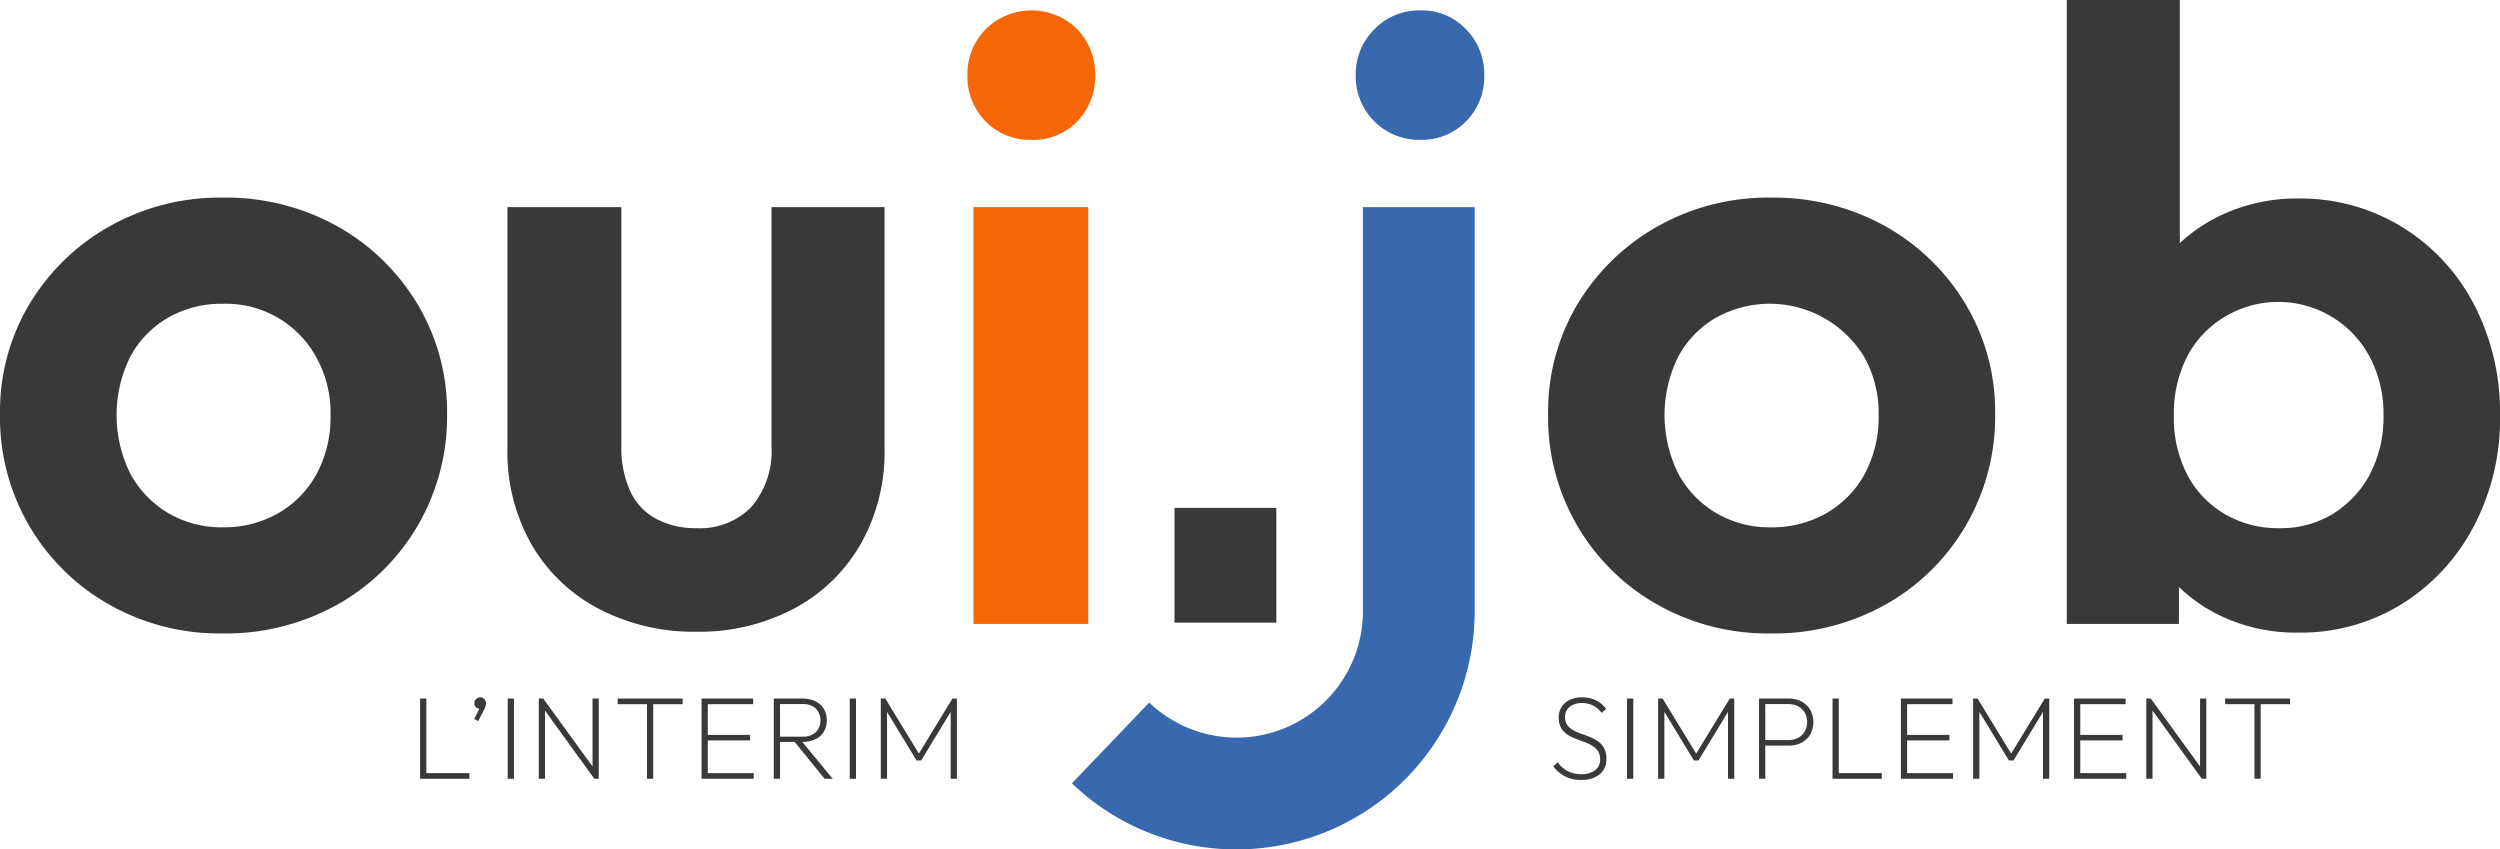 <svg xmlns="http://www.w3.org/2000/svg" width="189.687" height="64.448" viewBox="0 0 189.687 64.448">
  <g id="logo" transform="translate(0.001)">
    <path id="Tracé_1" data-name="Tracé 1" d="M623.434,285.212a2.587,2.587,0,0,1-1.223-.272,2.73,2.73,0,0,1-.893-.754l.33-.321a2.207,2.207,0,0,0,.79.692,2.276,2.276,0,0,0,1.022.219,1.652,1.652,0,0,0,1.018-.294.969.969,0,0,0,.393-.821,1.118,1.118,0,0,0-.174-.652,1.392,1.392,0,0,0-.451-.41,3.74,3.74,0,0,0-.611-.281q-.335-.121-.67-.25a2.889,2.889,0,0,1-.615-.326,1.494,1.494,0,0,1-.451-.5,1.554,1.554,0,0,1-.169-.772,1.427,1.427,0,0,1,.228-.808,1.5,1.5,0,0,1,.624-.531,2.122,2.122,0,0,1,.915-.187,2.361,2.361,0,0,1,1.053.227,2.153,2.153,0,0,1,.777.638l-.33.321a2.127,2.127,0,0,0-.656-.558,1.794,1.794,0,0,0-.852-.192,1.439,1.439,0,0,0-.924.281.943.943,0,0,0-.352.781,1,1,0,0,0,.169.607,1.376,1.376,0,0,0,.451.388,3.876,3.876,0,0,0,.616.272q.335.115.665.25a2.945,2.945,0,0,1,.611.335,1.5,1.5,0,0,1,.451.513,1.658,1.658,0,0,1,.169.794,1.443,1.443,0,0,1-.513,1.191,2.159,2.159,0,0,1-1.4.415" transform="translate(-503.464 -226.034)" fill="#3a3939"/>
    <rect id="Rectangle_1" data-name="Rectangle 1" width="0.473" height="6.087" transform="translate(123.451 53.002)" fill="#3a3939"/>
    <path id="Tracé_2" data-name="Tracé 2" d="M663.24,285.5v-6.087h.339l2.677,4.391H666l2.677-4.391h.339V285.5h-.473v-5.275l.107.027-2.347,3.864h-.348l-2.347-3.864.107-.027V285.5Z" transform="translate(-537.432 -226.414)" fill="#3a3939"/>
    <path id="Tracé_3" data-name="Tracé 3" d="M703.608,279.416h.473V285.5h-.473Zm.286,3.57v-.419h1.928a1.6,1.6,0,0,0,.741-.165,1.259,1.259,0,0,0,.509-.473,1.507,1.507,0,0,0,0-1.455,1.258,1.258,0,0,0-.509-.473,1.6,1.6,0,0,0-.741-.165h-1.928v-.419h1.972a2.038,2.038,0,0,1,.955.219,1.668,1.668,0,0,1,.665.621,1.947,1.947,0,0,1,0,1.892,1.669,1.669,0,0,1-.665.62,2.035,2.035,0,0,1-.955.218Z" transform="translate(-570.143 -226.414)" fill="#3a3939"/>
    <path id="Tracé_4" data-name="Tracé 4" d="M733.015,279.416h.473V285.5h-.473Zm.3,5.659h3.436v.428h-3.436Z" transform="translate(-593.972 -226.414)" fill="#3a3939"/>
    <path id="Tracé_5" data-name="Tracé 5" d="M760.35,279.416h.473V285.5h-.473Zm.3,0h3.615v.428h-3.615Zm0,2.758h3.383v.419h-3.383Zm0,2.9h3.659v.428h-3.659Z" transform="translate(-616.122 -226.414)" fill="#3a3939"/>
    <path id="Tracé_6" data-name="Tracé 6" d="M789.24,285.5v-6.087h.339l2.677,4.391H792l2.678-4.391h.339V285.5h-.473v-5.275l.107.027-2.347,3.864h-.348l-2.347-3.864.107-.027V285.5Z" transform="translate(-639.532 -226.414)" fill="#3a3939"/>
    <path id="Tracé_7" data-name="Tracé 7" d="M829.608,279.416h.473V285.5h-.473Zm.3,0h3.615v.428h-3.615Zm0,2.758h3.383v.419h-3.383Zm0,2.9h3.659v.428h-3.659Z" transform="translate(-672.243 -226.414)" fill="#3a3939"/>
    <path id="Tracé_8" data-name="Tracé 8" d="M858.5,285.5v-6.087h.339l.134.58V285.5Zm4.213,0-3.945-5.453.071-.634,3.954,5.453Zm0,0-.134-.553v-5.534h.473V285.5Z" transform="translate(-695.651 -226.414)" fill="#3a3939"/>
    <path id="Tracé_9" data-name="Tracé 9" d="M890.067,279.416h4.926v.428h-4.926Zm2.222.17h.473V285.5h-.473Z" transform="translate(-721.234 -226.414)" fill="#3a3939"/>
    <path id="Tracé_10" data-name="Tracé 10" d="M168.036,279.416h.473V285.5h-.473Zm.3,5.659h3.436v.428h-3.436Z" transform="translate(-136.163 -226.414)" fill="#3a3939"/>
    <path id="Tracé_11" data-name="Tracé 11" d="M189.678,280.588l.464-.919.179-.036a.288.288,0,0,1-.085.12.233.233,0,0,1-.156.049.383.383,0,0,1-.272-.116.391.391,0,0,1-.12-.295.424.424,0,0,1,.134-.317.447.447,0,0,1,.321-.129.411.411,0,0,1,.3.129.432.432,0,0,1,.129.317.889.889,0,0,1-.022.183,1.2,1.2,0,0,1-.1.263l-.464.91Z" transform="translate(-153.699 -226.034)" fill="#3a3939"/>
    <rect id="Rectangle_2" data-name="Rectangle 2" width="0.473" height="6.087" transform="translate(38.522 53.002)" fill="#3a3939"/>
    <path id="Tracé_12" data-name="Tracé 12" d="M215.509,285.5v-6.087h.339l.134.58V285.5Zm4.212,0-3.945-5.453.072-.634,3.954,5.453Zm0,0-.134-.553v-5.534h.473V285.5Z" transform="translate(-174.631 -226.414)" fill="#3a3939"/>
    <path id="Tracé_13" data-name="Tracé 13" d="M247.079,279.416h4.926v.428h-4.926Zm2.222.17h.473V285.5H249.3Z" transform="translate(-200.212 -226.414)" fill="#3a3939"/>
    <path id="Tracé_14" data-name="Tracé 14" d="M280.625,279.416h.473V285.5h-.473Zm.3,0h3.615v.428h-3.615Zm0,2.758h3.383v.419h-3.383Zm0,2.9h3.659v.428h-3.659Z" transform="translate(-227.395 -226.414)" fill="#3a3939"/>
    <path id="Tracé_15" data-name="Tracé 15" d="M309.514,279.415h.473V285.5h-.473Zm.285,3.293v-.4h1.883a1.417,1.417,0,0,0,1.022-.339,1.317,1.317,0,0,0,0-1.794,1.416,1.416,0,0,0-1.022-.339H309.8v-.42h1.865a2.232,2.232,0,0,1,1.009.21,1.526,1.526,0,0,1,.642.58,1.774,1.774,0,0,1,0,1.723,1.5,1.5,0,0,1-.642.576,2.28,2.28,0,0,1-1.009.2Zm3.57,2.794-2.356-2.9.473-.125,2.5,3.026Z" transform="translate(-250.804 -226.414)" fill="#3a3939"/>
    <rect id="Rectangle_3" data-name="Rectangle 3" width="0.473" height="6.087" transform="translate(64.475 53.002)" fill="#3a3939"/>
    <path id="Tracé_16" data-name="Tracé 16" d="M352.328,285.5v-6.087h.339l2.677,4.391h-.259l2.677-4.391h.339V285.5h-.473v-5.275l.107.027-2.347,3.864h-.348l-2.347-3.864.107-.027V285.5Z" transform="translate(-285.497 -226.414)" fill="#3a3939"/>
    <path id="Tracé_17" data-name="Tracé 17" d="M16.893,112.119a17.01,17.01,0,0,1-8.611-2.193A16.276,16.276,0,0,1,0,95.487a15.873,15.873,0,0,1,2.227-8.349,16.517,16.517,0,0,1,6.057-5.893,17.018,17.018,0,0,1,8.611-2.194,17.349,17.349,0,0,1,8.676,2.161,16.437,16.437,0,0,1,6.09,5.893,15.869,15.869,0,0,1,2.259,8.382,16.4,16.4,0,0,1-2.226,8.447,16.212,16.212,0,0,1-6.09,5.991,17.321,17.321,0,0,1-8.709,2.193m0-8.054a8.206,8.206,0,0,0,4.289-1.113,7.648,7.648,0,0,0,2.881-3.012,9.17,9.17,0,0,0,1.015-4.388A8.719,8.719,0,0,0,24,91.165a7.806,7.806,0,0,0-7.1-4.059,8.1,8.1,0,0,0-4.191,1.08,7.485,7.485,0,0,0-2.848,2.979,9.99,9.99,0,0,0,0,8.775,7.71,7.71,0,0,0,2.848,3.012,7.906,7.906,0,0,0,4.191,1.113" transform="translate(0 -64.056)" fill="#3a3939"/>
    <path id="Tracé_18" data-name="Tracé 18" d="M217.314,115.066a15.561,15.561,0,0,1-7.4-1.735,12.632,12.632,0,0,1-5.107-4.879,14.157,14.157,0,0,1-1.834-7.268V82.85h8.643v18.138a7.935,7.935,0,0,0,.655,3.372,4.532,4.532,0,0,0,1.964,2.128,6.28,6.28,0,0,0,3.078.72,5.41,5.41,0,0,0,4.191-1.637,6.52,6.52,0,0,0,1.506-4.584V82.85h8.578v18.334a14.166,14.166,0,0,1-1.833,7.268,12.7,12.7,0,0,1-5.075,4.879,15.37,15.37,0,0,1-7.367,1.735" transform="translate(-164.473 -67.134)" fill="#3a3939"/>
    <path id="Tracé_19" data-name="Tracé 19" d="M391.81,13.966a4.642,4.642,0,0,1-3.47-1.408,4.814,4.814,0,0,1-1.375-3.5,4.847,4.847,0,0,1,1.375-3.47,4.94,4.94,0,0,1,6.973,0,4.914,4.914,0,0,1,1.342,3.47,4.88,4.88,0,0,1-1.342,3.5,4.617,4.617,0,0,1-3.5,1.408m-4.387,5.108h8.709V50.7h-8.709Z" transform="translate(-313.564 -3.358)" fill="#f46606"/>
    <path id="Tracé_20" data-name="Tracé 20" d="M636.142,112.119a17.009,17.009,0,0,1-8.611-2.193,16.275,16.275,0,0,1-8.283-14.438,15.875,15.875,0,0,1,2.226-8.349,16.518,16.518,0,0,1,6.057-5.893,17.017,17.017,0,0,1,8.611-2.194,17.35,17.35,0,0,1,8.676,2.161,16.437,16.437,0,0,1,6.089,5.893,15.869,15.869,0,0,1,2.259,8.382,16.4,16.4,0,0,1-2.226,8.447,16.212,16.212,0,0,1-6.09,5.991,17.321,17.321,0,0,1-8.709,2.193m0-8.054a8.205,8.205,0,0,0,4.289-1.113,7.648,7.648,0,0,0,2.881-3.012,9.171,9.171,0,0,0,1.015-4.388,8.721,8.721,0,0,0-1.081-4.387,8.378,8.378,0,0,0-11.3-2.979,7.484,7.484,0,0,0-2.848,2.979,9.988,9.988,0,0,0,0,8.775,7.709,7.709,0,0,0,2.848,3.012,7.905,7.905,0,0,0,4.191,1.113" transform="translate(-501.785 -64.056)" fill="#3a3939"/>
    <path id="Tracé_21" data-name="Tracé 21" d="M857.615,23.115a14.983,14.983,0,0,0-5.468-5.893,14.727,14.727,0,0,0-7.89-2.161,13.366,13.366,0,0,0-6.123,1.408,12.248,12.248,0,0,0-2.848,1.977V0h-8.578V47.342h8.512V44.534a11.857,11.857,0,0,0,2.881,2.055A13.318,13.318,0,0,0,844.258,48a14.563,14.563,0,0,0,7.858-2.161,15.318,15.318,0,0,0,5.468-5.894,17.48,17.48,0,0,0,2-8.382,17.859,17.859,0,0,0-1.965-8.447m-7.89,12.834a7.877,7.877,0,0,1-2.783,3.012,7.575,7.575,0,0,1-4.125,1.113,7.91,7.91,0,0,1-4.191-1.113,7.475,7.475,0,0,1-2.816-3.012,9.411,9.411,0,0,1-.982-4.387,9.567,9.567,0,0,1,.982-4.453,7.552,7.552,0,0,1,2.783-3.012,7.859,7.859,0,0,1,11.132,3.045A9.225,9.225,0,0,1,850.74,31.5a9.314,9.314,0,0,1-1.015,4.453" transform="translate(-669.894)" fill="#3a3939"/>
    <rect id="Rectangle_4" data-name="Rectangle 4" width="7.727" height="8.709" transform="translate(89.113 38.535)" fill="#3a3939"/>
    <path id="Tracé_22" data-name="Tracé 22" d="M441.261,131.583a17.983,17.983,0,0,1-12.494-5.016l5.866-6.127a9.585,9.585,0,0,0,16.213-6.925V82.85h8.482v30.665a18.088,18.088,0,0,1-18.068,18.068" transform="translate(-347.436 -67.134)" fill="#3868ae"/>
    <path id="Tracé_23" data-name="Tracé 23" d="M547.18,13.966a4.644,4.644,0,0,0,3.47-1.408,4.814,4.814,0,0,0,1.375-3.5,4.848,4.848,0,0,0-1.375-3.47,4.6,4.6,0,0,0-3.47-1.44,4.7,4.7,0,0,0-3.5,1.44,4.786,4.786,0,0,0-1.408,3.47,4.81,4.81,0,0,0,4.911,4.911" transform="translate(-439.408 -3.358)" fill="#3868ad"/>
  </g>
</svg>
